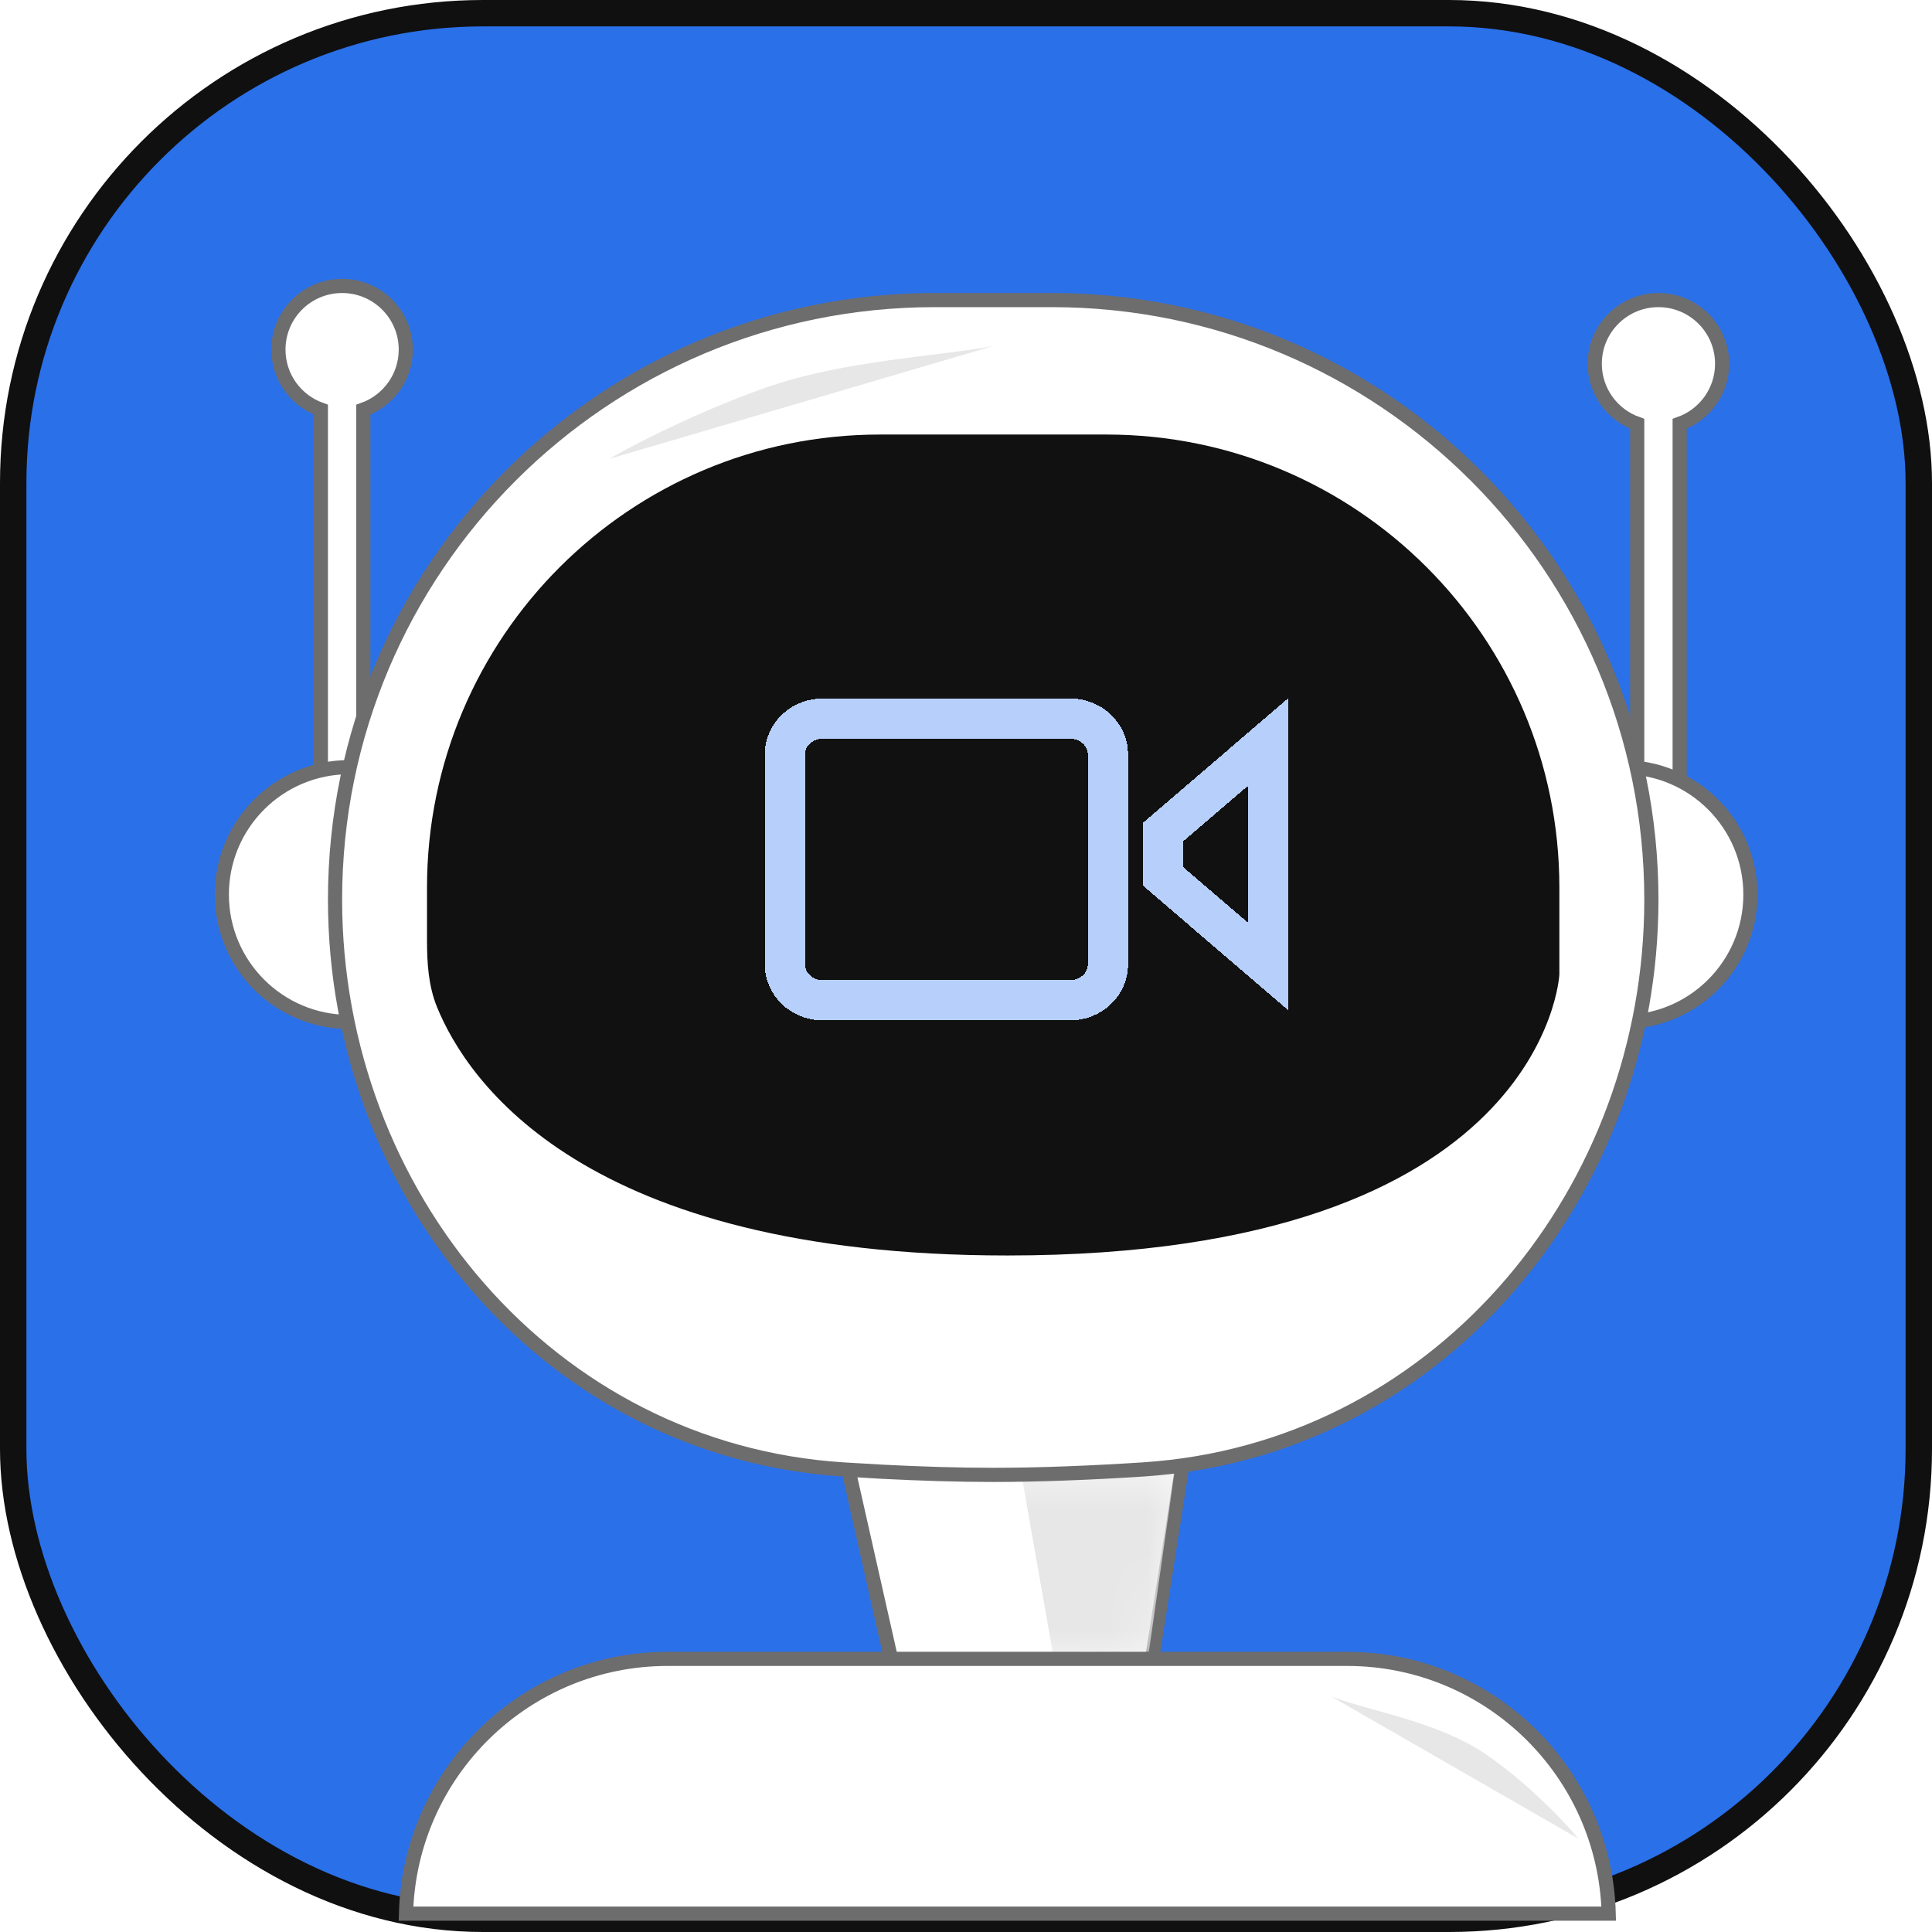 <svg width="48" height="48" viewBox="0 0 48 48" fill="none" xmlns="http://www.w3.org/2000/svg">
<rect x="0.328" y="0.328" width="47.344" height="47.344" rx="11.672" fill="#2A70E9"/>
<rect x="0.328" y="0.328" width="47.344" height="47.344" rx="11.672" stroke="#101010" stroke-width="0.656"/>
<path d="M41.203 7.455C42.077 7.455 42.786 8.163 42.786 9.037C42.786 9.726 42.346 10.312 41.731 10.529V20.466H40.676V10.529C40.061 10.312 39.621 9.726 39.621 9.037C39.621 8.163 40.33 7.455 41.203 7.455Z" fill="white" stroke="#6D6D6D" stroke-width="0.352"/>
<path d="M8.499 7.104C9.373 7.104 10.082 7.812 10.082 8.686C10.082 9.374 9.642 9.96 9.027 10.178V20.114H7.972V10.178C7.357 9.96 6.917 9.375 6.917 8.686C6.917 7.812 7.625 7.104 8.499 7.104Z" fill="white" stroke="#6D6D6D" stroke-width="0.352"/>
<path d="M29.394 36.291L28.569 41.56L22.18 41.398L21.028 36.291H29.394Z" fill="white" stroke="#6D6D6D" stroke-width="0.352"/>
<mask id="mask0_176_7738" style="mask-type:alpha" maskUnits="userSpaceOnUse" x="20" y="36" width="10" height="6">
<path d="M29.389 36.643L28.573 41.21L22.175 41.068L21.034 36.643H29.389Z" fill="white" stroke="#6D6D6D" stroke-width="0.352"/>
</mask>
<g mask="url(#mask0_176_7738)">
<path d="M26.152 41.038L25.379 36.643L29.247 36.115L28.544 41.038H26.152Z" fill="#E7E7E7"/>
</g>
<path d="M8.676 19.06C6.928 19.06 5.511 20.477 5.511 22.225C5.511 23.973 6.928 25.39 8.676 25.39V19.06Z" fill="white" stroke="#6D6D6D" stroke-width="0.352"/>
<path d="M40.324 19.06C42.072 19.06 43.489 20.477 43.489 22.225C43.489 23.973 42.072 25.39 40.324 25.39V19.06Z" fill="white" stroke="#6D6D6D" stroke-width="0.352"/>
<path d="M23.219 7.455H26.133C34.359 7.455 41.028 14.124 41.028 22.35C41.028 29.569 35.864 35.841 28.743 36.481L28.402 36.508C27.095 36.592 25.827 36.643 24.676 36.643C23.813 36.643 22.884 36.614 21.922 36.565L20.95 36.508C13.654 36.041 8.324 29.683 8.324 22.35C8.324 14.124 14.993 7.455 23.219 7.455Z" fill="white" stroke="#6D6D6D" stroke-width="0.352"/>
<path d="M10.609 22.049C10.609 15.834 15.648 10.796 21.862 10.796H27.489C33.703 10.796 38.742 15.834 38.742 22.049V24.214C38.742 24.214 38.39 31.192 25.027 31.192C14.491 31.192 11.606 26.854 10.857 25.019C10.645 24.497 10.609 23.931 10.609 23.368V22.049Z" fill="#111111"/>
<g filter="url(#filter0_d_176_7738)">
<path d="M20.444 17.5H26.583C26.807 17.5 27.021 17.575 27.189 17.707L27.258 17.768C27.433 17.936 27.527 18.161 27.527 18.392V23.608C27.527 23.81 27.455 24.008 27.319 24.167L27.258 24.232C27.082 24.402 26.839 24.5 26.583 24.5H20.444C20.22 24.5 20.006 24.425 19.839 24.293L19.77 24.232C19.595 24.064 19.5 23.838 19.5 23.608V18.392C19.5 18.19 19.572 17.992 19.708 17.833L19.77 17.768C19.923 17.619 20.128 17.526 20.349 17.505L20.444 17.5ZM31.5 23.655L28.889 21.415V20.328L31.5 18.087V23.655Z" stroke="#B6CFFB" shape-rendering="crispEdges"/>
</g>
<path d="M16.588 41.214H33.467C37.001 41.214 39.875 44.032 39.968 47.544H10.087C10.18 44.032 13.054 41.214 16.588 41.214Z" fill="white" stroke="#6D6D6D" stroke-width="0.352"/>
<path d="M19.029 9.629C20.929 8.961 23.243 8.858 24.657 8.602L15.153 11.396C15.323 11.277 17.13 10.296 19.029 9.629Z" fill="#E7E7E7"/>
<path d="M36.93 43.594C35.746 42.779 34.05 42.515 33.083 42.154L39.2 45.672C39.115 45.539 38.113 44.409 36.93 43.594Z" fill="#E7E7E7"/>
<defs>
<filter id="filter0_d_176_7738" x="18.297" y="16.648" width="14.407" height="9.407" filterUnits="userSpaceOnUse" color-interpolation-filters="sRGB">
<feFlood flood-opacity="0" result="BackgroundImageFix"/>
<feColorMatrix in="SourceAlpha" type="matrix" values="0 0 0 0 0 0 0 0 0 0 0 0 0 0 0 0 0 0 127 0" result="hardAlpha"/>
<feOffset dy="0.352"/>
<feGaussianBlur stdDeviation="0.352"/>
<feComposite in2="hardAlpha" operator="out"/>
<feColorMatrix type="matrix" values="0 0 0 0 0 0 0 0 0 0 0 0 0 0 0 0 0 0 0.25 0"/>
<feBlend mode="normal" in2="BackgroundImageFix" result="effect1_dropShadow_176_7738"/>
<feBlend mode="normal" in="SourceGraphic" in2="effect1_dropShadow_176_7738" result="shape"/>
</filter>
</defs>
</svg>

